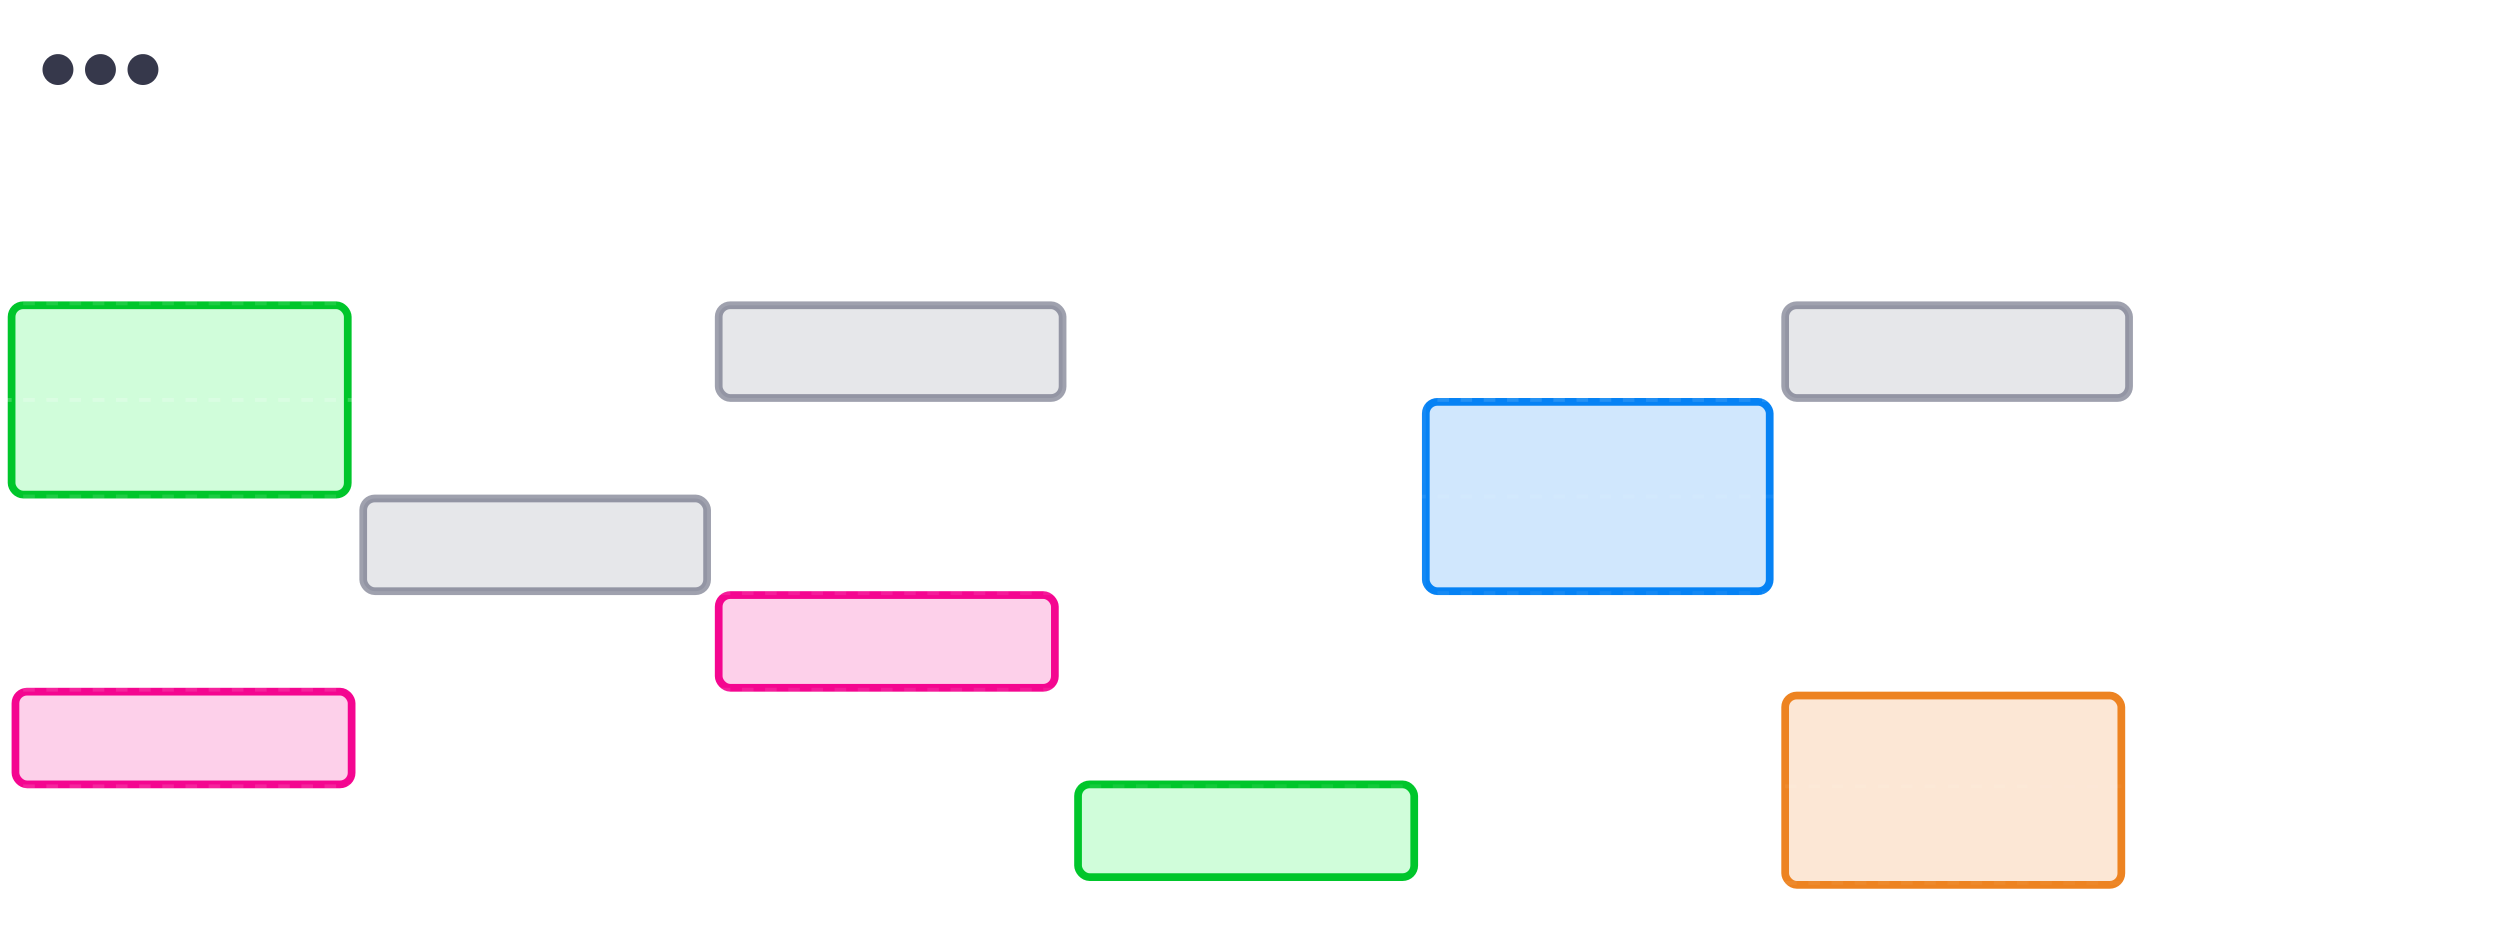 <svg width="647" height="245" viewBox="0 0 647 245" fill="none" xmlns="http://www.w3.org/2000/svg">
<g opacity="0.8" filter="url(#filter0_b_210_6711)">
<rect width="645" height="371" rx="9" fill="white" fill-opacity="0.06"/>
<rect x="0.5" y="0.5" width="644" height="370" rx="8.5" stroke="url(#paint0_linear_210_6711)" stroke-opacity="0.12"/>
</g>
<rect x="369" y="104" width="89" height="49" rx="3" fill="#0682F4" fill-opacity="0.19" stroke="#0682F4" stroke-width="2"/>
<rect x="3" y="79" width="87" height="49" rx="3" fill="#06F43A" fill-opacity="0.19" stroke="#00C62B" stroke-width="2"/>
<rect x="279" y="203" width="87" height="24" rx="3" fill="#06F43A" fill-opacity="0.19" stroke="#00C62B" stroke-width="2"/>
<rect x="462" y="180" width="87" height="49" rx="3" fill="#ED8321" fill-opacity="0.19" stroke="#ED8321" stroke-width="2"/>
<rect x="186" y="154" width="87" height="24" rx="3" fill="#F40690" fill-opacity="0.19" stroke="#F40690" stroke-width="2"/>
<rect x="4" y="179" width="87" height="24" rx="3" fill="#F40690" fill-opacity="0.19" stroke="#F40690" stroke-width="2"/>
<g opacity="0.8" filter="url(#filter1_b_210_6711)">
<rect x="18" y="42" width="55" height="6" rx="3" fill="url(#paint1_linear_210_6711)" fill-opacity="0.12"/>
</g>
<g opacity="0.8" filter="url(#filter2_b_210_6711)">
<rect x="110" y="42" width="55" height="6" rx="3" fill="url(#paint2_linear_210_6711)" fill-opacity="0.12"/>
</g>
<g opacity="0.8" filter="url(#filter3_b_210_6711)">
<rect x="202" y="42" width="55" height="6" rx="3" fill="url(#paint3_linear_210_6711)" fill-opacity="0.12"/>
</g>
<g opacity="0.8" filter="url(#filter4_b_210_6711)">
<rect x="294" y="42" width="55" height="6" rx="3" fill="url(#paint4_linear_210_6711)" fill-opacity="0.12"/>
</g>
<g opacity="0.8" filter="url(#filter5_b_210_6711)">
<rect x="386" y="42" width="55" height="6" rx="3" fill="url(#paint5_linear_210_6711)" fill-opacity="0.12"/>
</g>
<g opacity="0.8" filter="url(#filter6_b_210_6711)">
<rect x="478" y="42" width="55" height="6" rx="3" fill="url(#paint6_linear_210_6711)" fill-opacity="0.12"/>
</g>
<g opacity="0.8" filter="url(#filter7_b_210_6711)">
<rect x="570" y="42" width="55" height="6" rx="3" fill="url(#paint7_linear_210_6711)" fill-opacity="0.12"/>
</g>
<circle cx="15" cy="18" r="4" fill="#36384B"/>
<circle cx="26" cy="18" r="4" fill="#36384B"/>
<circle cx="37" cy="18" r="4" fill="#36384B"/>
<line y1="35.5" x2="647" y2="35.5" stroke="url(#paint8_linear_210_6711)" stroke-opacity="0.08"/>
<line y1="53.5" x2="647" y2="53.5" stroke="url(#paint9_linear_210_6711)" stroke-opacity="0.08"/>
<line y1="78.5" x2="647" y2="78.5" stroke="url(#paint10_linear_210_6711)" stroke-opacity="0.06" stroke-dasharray="3 3"/>
<line y1="78.5" x2="647" y2="78.5" stroke="url(#paint11_linear_210_6711)" stroke-opacity="0.06" stroke-dasharray="3 3"/>
<line y1="103.5" x2="647" y2="103.5" stroke="url(#paint12_linear_210_6711)" stroke-opacity="0.06" stroke-dasharray="3 3"/>
<line y1="103.5" x2="647" y2="103.5" stroke="url(#paint13_linear_210_6711)" stroke-opacity="0.06" stroke-dasharray="3 3"/>
<line y1="103.5" x2="647" y2="103.5" stroke="url(#paint14_linear_210_6711)" stroke-opacity="0.06" stroke-dasharray="3 3"/>
<line y1="103.5" x2="647" y2="103.5" stroke="url(#paint15_linear_210_6711)" stroke-opacity="0.06" stroke-dasharray="3 3"/>
<line y1="128.5" x2="647" y2="128.5" stroke="url(#paint16_linear_210_6711)" stroke-opacity="0.06" stroke-dasharray="3 3"/>
<line y1="128.5" x2="647" y2="128.5" stroke="url(#paint17_linear_210_6711)" stroke-opacity="0.06" stroke-dasharray="3 3"/>
<line y1="153.5" x2="647" y2="153.5" stroke="url(#paint18_linear_210_6711)" stroke-opacity="0.06" stroke-dasharray="3 3"/>
<line y1="153.5" x2="647" y2="153.5" stroke="url(#paint19_linear_210_6711)" stroke-opacity="0.06" stroke-dasharray="3 3"/>
<rect opacity="0.5" x="94" y="129" width="89" height="24" rx="3" fill="#40455F" fill-opacity="0.26" stroke="#40455F" stroke-width="2"/>
<rect opacity="0.5" x="186" y="79" width="89" height="24" rx="3" fill="#40455F" fill-opacity="0.26" stroke="#40455F" stroke-width="2"/>
<rect opacity="0.5" x="462" y="79" width="89" height="24" rx="3" fill="#40455F" fill-opacity="0.26" stroke="#40455F" stroke-width="2"/>
<line y1="178.5" x2="647" y2="178.5" stroke="url(#paint20_linear_210_6711)" stroke-opacity="0.06" stroke-dasharray="3 3"/>
<line y1="178.5" x2="647" y2="178.5" stroke="url(#paint21_linear_210_6711)" stroke-opacity="0.06" stroke-dasharray="3 3"/>
<line y1="203.5" x2="647" y2="203.5" stroke="url(#paint22_linear_210_6711)" stroke-opacity="0.06" stroke-dasharray="3 3"/>
<line y1="203.5" x2="647" y2="203.5" stroke="url(#paint23_linear_210_6711)" stroke-opacity="0.06" stroke-dasharray="3 3"/>
<line y1="228.5" x2="647" y2="228.5" stroke="url(#paint24_linear_210_6711)" stroke-opacity="0.06" stroke-dasharray="3 3"/>
<line y1="228.5" x2="647" y2="228.5" stroke="url(#paint25_linear_210_6711)" stroke-opacity="0.06" stroke-dasharray="3 3"/>
<line x1="92.5" y1="35" x2="92.5" y2="245" stroke="url(#paint26_linear_210_6711)" stroke-opacity="0.08"/>
<line x1="184.5" y1="35" x2="184.5" y2="245" stroke="url(#paint27_linear_210_6711)" stroke-opacity="0.08"/>
<line x1="276.5" y1="35" x2="276.5" y2="245" stroke="url(#paint28_linear_210_6711)" stroke-opacity="0.08"/>
<line x1="368.5" y1="35" x2="368.5" y2="245" stroke="url(#paint29_linear_210_6711)" stroke-opacity="0.08"/>
<line x1="460.5" y1="35" x2="460.5" y2="245" stroke="url(#paint30_linear_210_6711)" stroke-opacity="0.08"/>
<line x1="552.5" y1="35" x2="552.5" y2="245" stroke="url(#paint31_linear_210_6711)" stroke-opacity="0.08"/>
<defs>
<filter id="filter0_b_210_6711" x="-63" y="-63" width="771" height="497" filterUnits="userSpaceOnUse" color-interpolation-filters="sRGB">
<feFlood flood-opacity="0" result="BackgroundImageFix"/>
<feGaussianBlur in="BackgroundImageFix" stdDeviation="31.5"/>
<feComposite in2="SourceAlpha" operator="in" result="effect1_backgroundBlur_210_6711"/>
<feBlend mode="normal" in="SourceGraphic" in2="effect1_backgroundBlur_210_6711" result="shape"/>
</filter>
<filter id="filter1_b_210_6711" x="-45" y="-21" width="181" height="132" filterUnits="userSpaceOnUse" color-interpolation-filters="sRGB">
<feFlood flood-opacity="0" result="BackgroundImageFix"/>
<feGaussianBlur in="BackgroundImageFix" stdDeviation="31.5"/>
<feComposite in2="SourceAlpha" operator="in" result="effect1_backgroundBlur_210_6711"/>
<feBlend mode="normal" in="SourceGraphic" in2="effect1_backgroundBlur_210_6711" result="shape"/>
</filter>
<filter id="filter2_b_210_6711" x="47" y="-21" width="181" height="132" filterUnits="userSpaceOnUse" color-interpolation-filters="sRGB">
<feFlood flood-opacity="0" result="BackgroundImageFix"/>
<feGaussianBlur in="BackgroundImageFix" stdDeviation="31.5"/>
<feComposite in2="SourceAlpha" operator="in" result="effect1_backgroundBlur_210_6711"/>
<feBlend mode="normal" in="SourceGraphic" in2="effect1_backgroundBlur_210_6711" result="shape"/>
</filter>
<filter id="filter3_b_210_6711" x="139" y="-21" width="181" height="132" filterUnits="userSpaceOnUse" color-interpolation-filters="sRGB">
<feFlood flood-opacity="0" result="BackgroundImageFix"/>
<feGaussianBlur in="BackgroundImageFix" stdDeviation="31.5"/>
<feComposite in2="SourceAlpha" operator="in" result="effect1_backgroundBlur_210_6711"/>
<feBlend mode="normal" in="SourceGraphic" in2="effect1_backgroundBlur_210_6711" result="shape"/>
</filter>
<filter id="filter4_b_210_6711" x="231" y="-21" width="181" height="132" filterUnits="userSpaceOnUse" color-interpolation-filters="sRGB">
<feFlood flood-opacity="0" result="BackgroundImageFix"/>
<feGaussianBlur in="BackgroundImageFix" stdDeviation="31.5"/>
<feComposite in2="SourceAlpha" operator="in" result="effect1_backgroundBlur_210_6711"/>
<feBlend mode="normal" in="SourceGraphic" in2="effect1_backgroundBlur_210_6711" result="shape"/>
</filter>
<filter id="filter5_b_210_6711" x="323" y="-21" width="181" height="132" filterUnits="userSpaceOnUse" color-interpolation-filters="sRGB">
<feFlood flood-opacity="0" result="BackgroundImageFix"/>
<feGaussianBlur in="BackgroundImageFix" stdDeviation="31.5"/>
<feComposite in2="SourceAlpha" operator="in" result="effect1_backgroundBlur_210_6711"/>
<feBlend mode="normal" in="SourceGraphic" in2="effect1_backgroundBlur_210_6711" result="shape"/>
</filter>
<filter id="filter6_b_210_6711" x="415" y="-21" width="181" height="132" filterUnits="userSpaceOnUse" color-interpolation-filters="sRGB">
<feFlood flood-opacity="0" result="BackgroundImageFix"/>
<feGaussianBlur in="BackgroundImageFix" stdDeviation="31.5"/>
<feComposite in2="SourceAlpha" operator="in" result="effect1_backgroundBlur_210_6711"/>
<feBlend mode="normal" in="SourceGraphic" in2="effect1_backgroundBlur_210_6711" result="shape"/>
</filter>
<filter id="filter7_b_210_6711" x="507" y="-21" width="181" height="132" filterUnits="userSpaceOnUse" color-interpolation-filters="sRGB">
<feFlood flood-opacity="0" result="BackgroundImageFix"/>
<feGaussianBlur in="BackgroundImageFix" stdDeviation="31.5"/>
<feComposite in2="SourceAlpha" operator="in" result="effect1_backgroundBlur_210_6711"/>
<feBlend mode="normal" in="SourceGraphic" in2="effect1_backgroundBlur_210_6711" result="shape"/>
</filter>
<linearGradient id="paint0_linear_210_6711" x1="322.5" y1="0" x2="671.517" y2="161.914" gradientUnits="userSpaceOnUse">
<stop stop-color="white"/>
<stop offset="1" stop-color="white" stop-opacity="0"/>
</linearGradient>
<linearGradient id="paint1_linear_210_6711" x1="45.5" y1="42" x2="75.12" y2="42.133" gradientUnits="userSpaceOnUse">
<stop stop-color="white"/>
<stop offset="0.724" stop-color="white" stop-opacity="0.5"/>
</linearGradient>
<linearGradient id="paint2_linear_210_6711" x1="137.5" y1="42" x2="167.12" y2="42.133" gradientUnits="userSpaceOnUse">
<stop stop-color="white"/>
<stop offset="0.724" stop-color="white" stop-opacity="0.5"/>
</linearGradient>
<linearGradient id="paint3_linear_210_6711" x1="229.5" y1="42" x2="259.12" y2="42.133" gradientUnits="userSpaceOnUse">
<stop stop-color="white"/>
<stop offset="0.724" stop-color="white" stop-opacity="0.5"/>
</linearGradient>
<linearGradient id="paint4_linear_210_6711" x1="321.5" y1="42" x2="351.12" y2="42.133" gradientUnits="userSpaceOnUse">
<stop stop-color="white"/>
<stop offset="0.724" stop-color="white" stop-opacity="0.5"/>
</linearGradient>
<linearGradient id="paint5_linear_210_6711" x1="413.5" y1="42" x2="443.12" y2="42.133" gradientUnits="userSpaceOnUse">
<stop stop-color="white"/>
<stop offset="0.724" stop-color="white" stop-opacity="0.5"/>
</linearGradient>
<linearGradient id="paint6_linear_210_6711" x1="505.5" y1="42" x2="535.12" y2="42.133" gradientUnits="userSpaceOnUse">
<stop stop-color="white"/>
<stop offset="0.724" stop-color="white" stop-opacity="0.5"/>
</linearGradient>
<linearGradient id="paint7_linear_210_6711" x1="597.5" y1="42" x2="627.12" y2="42.133" gradientUnits="userSpaceOnUse">
<stop stop-color="white"/>
<stop offset="0.724" stop-color="white" stop-opacity="0.5"/>
</linearGradient>
<linearGradient id="paint8_linear_210_6711" x1="0" y1="36" x2="647" y2="36" gradientUnits="userSpaceOnUse">
<stop stop-color="white"/>
<stop offset="1" stop-color="white" stop-opacity="0.21"/>
</linearGradient>
<linearGradient id="paint9_linear_210_6711" x1="0" y1="54" x2="647" y2="54" gradientUnits="userSpaceOnUse">
<stop stop-color="white"/>
<stop offset="1" stop-color="white" stop-opacity="0.21"/>
</linearGradient>
<linearGradient id="paint10_linear_210_6711" x1="0" y1="79" x2="647" y2="79" gradientUnits="userSpaceOnUse">
<stop stop-color="white"/>
<stop offset="1" stop-color="white" stop-opacity="0.21"/>
</linearGradient>
<linearGradient id="paint11_linear_210_6711" x1="0" y1="79" x2="647" y2="79" gradientUnits="userSpaceOnUse">
<stop stop-color="white"/>
<stop offset="1" stop-color="white" stop-opacity="0.21"/>
</linearGradient>
<linearGradient id="paint12_linear_210_6711" x1="0" y1="104" x2="647" y2="104" gradientUnits="userSpaceOnUse">
<stop stop-color="white"/>
<stop offset="1" stop-color="white" stop-opacity="0.21"/>
</linearGradient>
<linearGradient id="paint13_linear_210_6711" x1="0" y1="104" x2="647" y2="104" gradientUnits="userSpaceOnUse">
<stop stop-color="white"/>
<stop offset="1" stop-color="white" stop-opacity="0.21"/>
</linearGradient>
<linearGradient id="paint14_linear_210_6711" x1="0" y1="104" x2="647" y2="104" gradientUnits="userSpaceOnUse">
<stop stop-color="white"/>
<stop offset="1" stop-color="white" stop-opacity="0.21"/>
</linearGradient>
<linearGradient id="paint15_linear_210_6711" x1="0" y1="104" x2="647" y2="104" gradientUnits="userSpaceOnUse">
<stop stop-color="white"/>
<stop offset="1" stop-color="white" stop-opacity="0.21"/>
</linearGradient>
<linearGradient id="paint16_linear_210_6711" x1="0" y1="129" x2="647" y2="129" gradientUnits="userSpaceOnUse">
<stop stop-color="white"/>
<stop offset="1" stop-color="white" stop-opacity="0.21"/>
</linearGradient>
<linearGradient id="paint17_linear_210_6711" x1="0" y1="129" x2="647" y2="129" gradientUnits="userSpaceOnUse">
<stop stop-color="white"/>
<stop offset="1" stop-color="white" stop-opacity="0.21"/>
</linearGradient>
<linearGradient id="paint18_linear_210_6711" x1="0" y1="154" x2="647" y2="154" gradientUnits="userSpaceOnUse">
<stop stop-color="white"/>
<stop offset="1" stop-color="white" stop-opacity="0.21"/>
</linearGradient>
<linearGradient id="paint19_linear_210_6711" x1="0" y1="154" x2="647" y2="154" gradientUnits="userSpaceOnUse">
<stop stop-color="white"/>
<stop offset="1" stop-color="white" stop-opacity="0.21"/>
</linearGradient>
<linearGradient id="paint20_linear_210_6711" x1="0" y1="179" x2="647" y2="179" gradientUnits="userSpaceOnUse">
<stop stop-color="white"/>
<stop offset="1" stop-color="white" stop-opacity="0.21"/>
</linearGradient>
<linearGradient id="paint21_linear_210_6711" x1="0" y1="179" x2="647" y2="179" gradientUnits="userSpaceOnUse">
<stop stop-color="white"/>
<stop offset="1" stop-color="white" stop-opacity="0.21"/>
</linearGradient>
<linearGradient id="paint22_linear_210_6711" x1="0" y1="204" x2="647" y2="204" gradientUnits="userSpaceOnUse">
<stop stop-color="white"/>
<stop offset="1" stop-color="white" stop-opacity="0.21"/>
</linearGradient>
<linearGradient id="paint23_linear_210_6711" x1="0" y1="204" x2="647" y2="204" gradientUnits="userSpaceOnUse">
<stop stop-color="white"/>
<stop offset="1" stop-color="white" stop-opacity="0.21"/>
</linearGradient>
<linearGradient id="paint24_linear_210_6711" x1="0" y1="229" x2="647" y2="229" gradientUnits="userSpaceOnUse">
<stop stop-color="white"/>
<stop offset="1" stop-color="white" stop-opacity="0.21"/>
</linearGradient>
<linearGradient id="paint25_linear_210_6711" x1="0" y1="229" x2="647" y2="229" gradientUnits="userSpaceOnUse">
<stop stop-color="white"/>
<stop offset="1" stop-color="white" stop-opacity="0.21"/>
</linearGradient>
<linearGradient id="paint26_linear_210_6711" x1="92" y1="35" x2="92" y2="245" gradientUnits="userSpaceOnUse">
<stop stop-color="white"/>
<stop offset="1" stop-color="white" stop-opacity="0.21"/>
</linearGradient>
<linearGradient id="paint27_linear_210_6711" x1="184" y1="35" x2="184" y2="245" gradientUnits="userSpaceOnUse">
<stop stop-color="white"/>
<stop offset="1" stop-color="white" stop-opacity="0.21"/>
</linearGradient>
<linearGradient id="paint28_linear_210_6711" x1="276" y1="35" x2="276" y2="245" gradientUnits="userSpaceOnUse">
<stop stop-color="white"/>
<stop offset="1" stop-color="white" stop-opacity="0.21"/>
</linearGradient>
<linearGradient id="paint29_linear_210_6711" x1="368" y1="35" x2="368" y2="245" gradientUnits="userSpaceOnUse">
<stop stop-color="white"/>
<stop offset="1" stop-color="white" stop-opacity="0.21"/>
</linearGradient>
<linearGradient id="paint30_linear_210_6711" x1="460" y1="35" x2="460" y2="245" gradientUnits="userSpaceOnUse">
<stop stop-color="white"/>
<stop offset="1" stop-color="white" stop-opacity="0.21"/>
</linearGradient>
<linearGradient id="paint31_linear_210_6711" x1="552" y1="35" x2="552" y2="245" gradientUnits="userSpaceOnUse">
<stop stop-color="white"/>
<stop offset="1" stop-color="white" stop-opacity="0.21"/>
</linearGradient>
</defs>
</svg>
